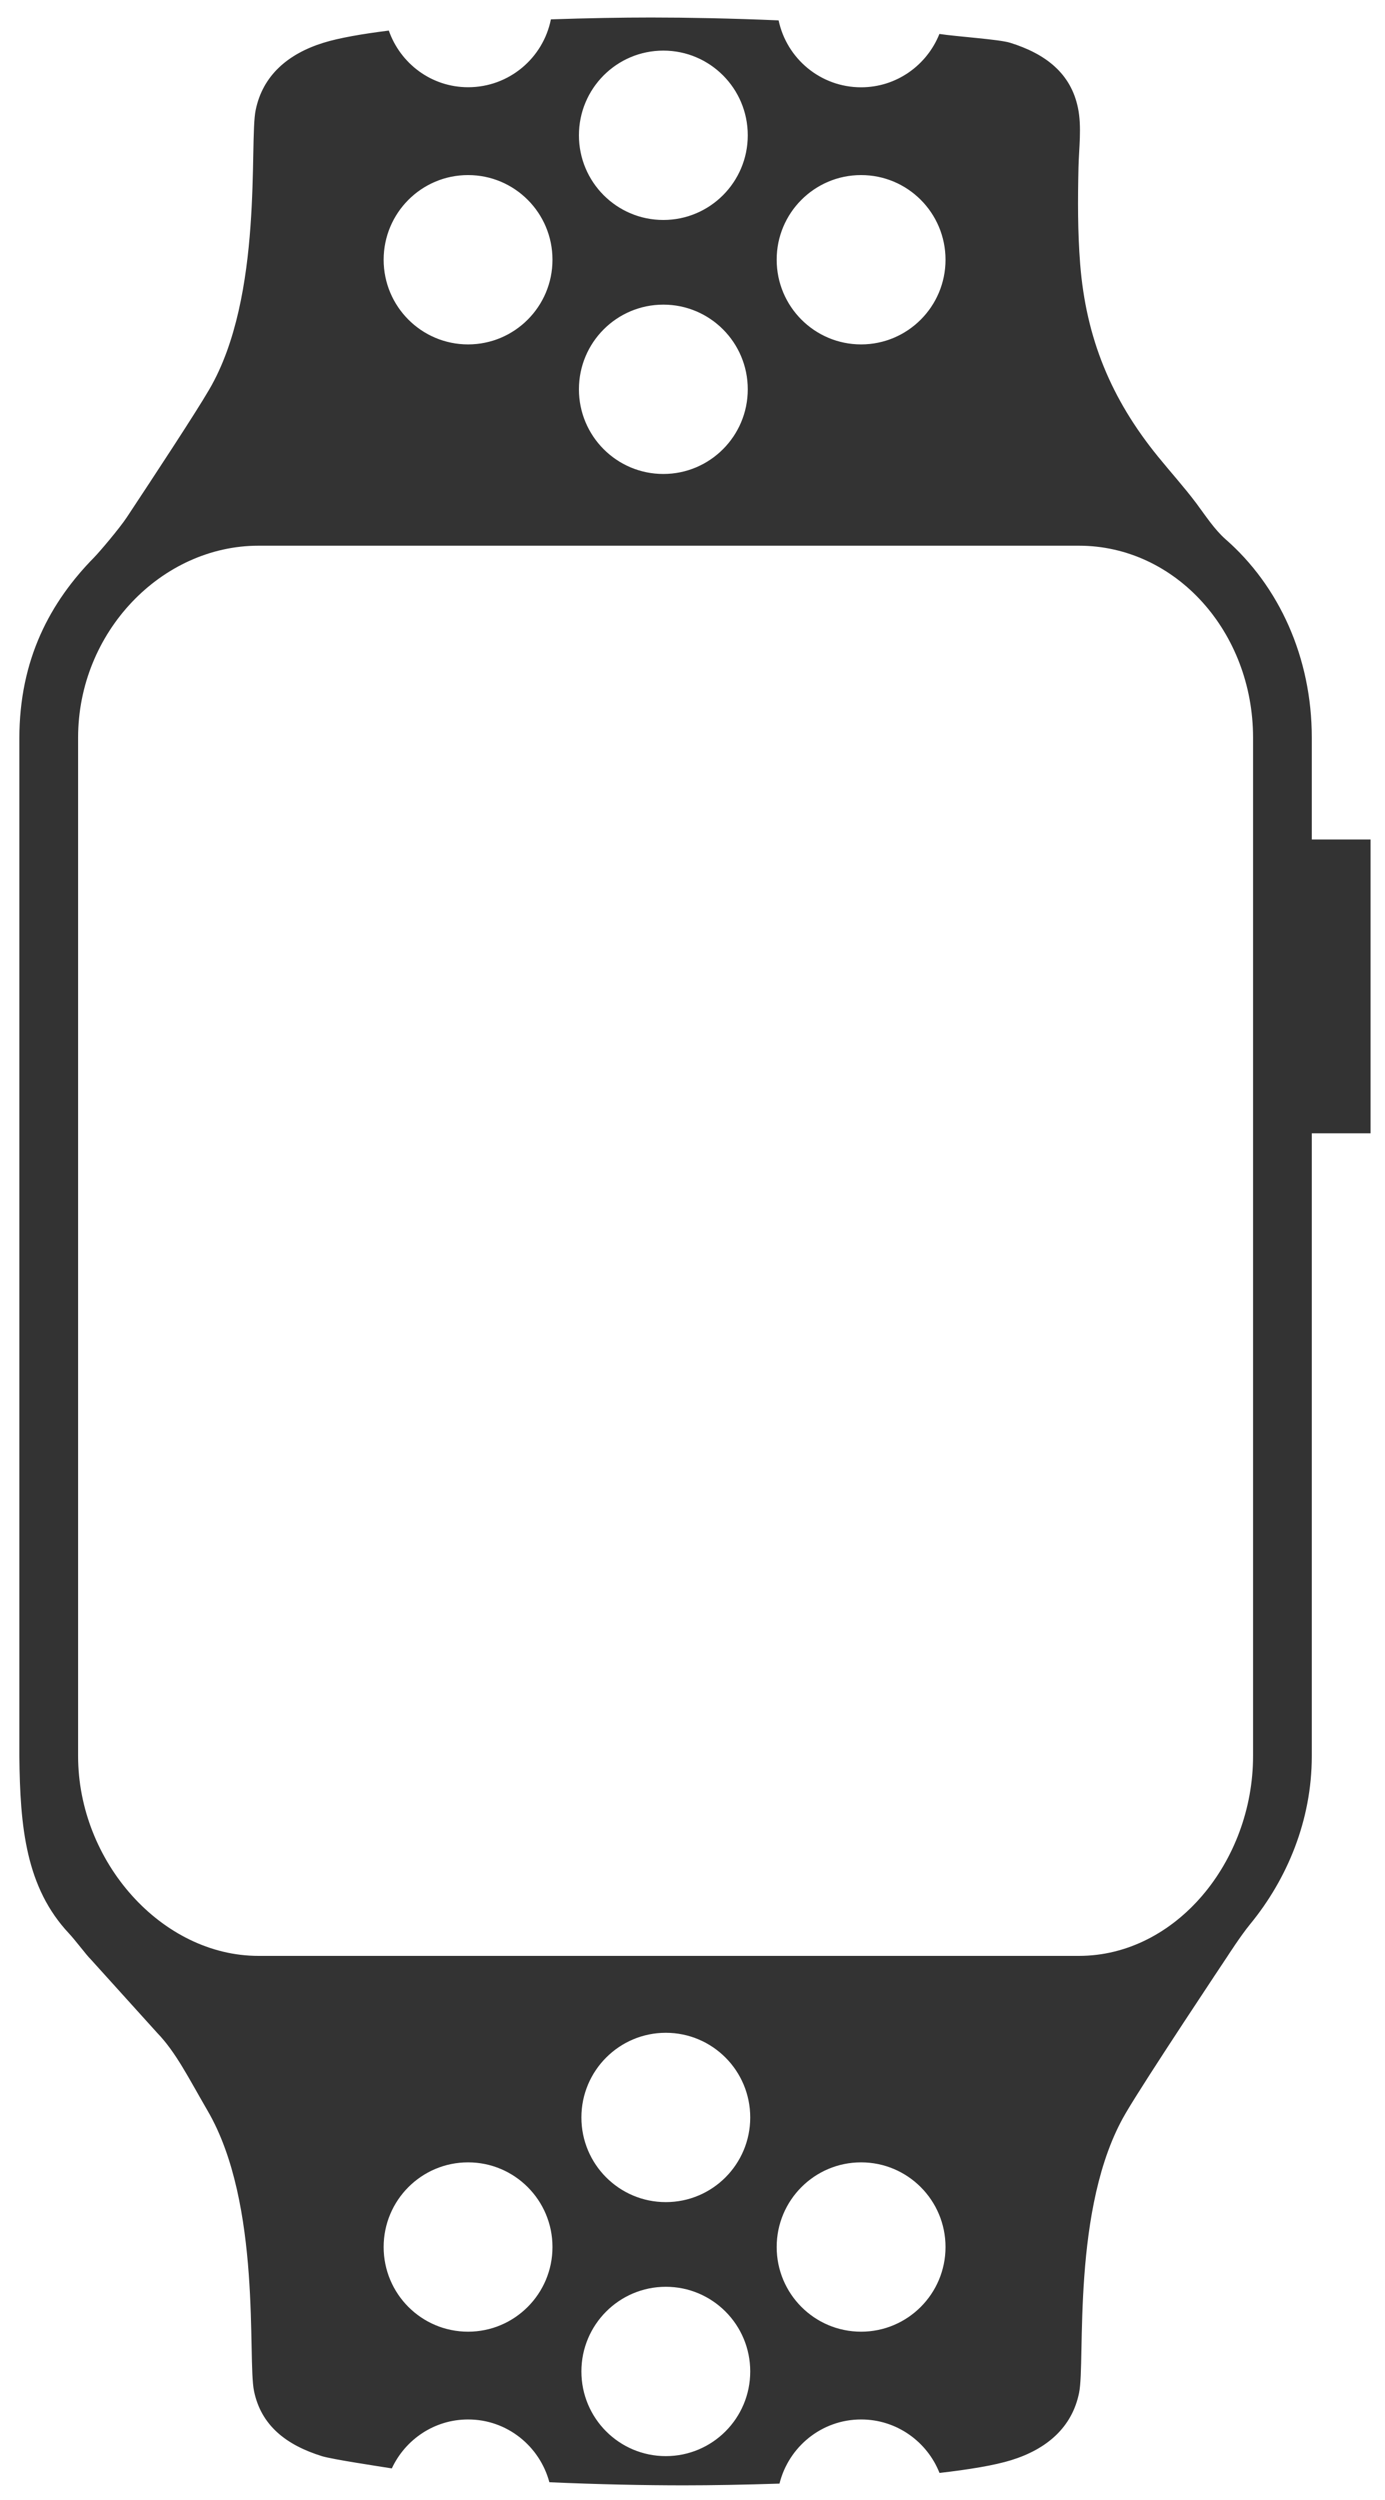 <svg width="41" height="74" viewBox="0 0 41 74" fill="none" xmlns="http://www.w3.org/2000/svg">
<path d="M38.833 24.848V21.832C38.833 19.458 37.861 17.344 36.282 15.963C35.95 15.672 35.675 15.246 35.413 14.895C35.054 14.418 34.654 13.975 34.277 13.511C32.889 11.803 32.15 10.01 31.976 7.815C31.901 6.865 31.905 5.912 31.926 4.961C31.938 4.392 32.028 3.752 31.91 3.191C31.701 2.175 30.96 1.594 29.898 1.264C29.579 1.165 28.306 1.081 27.809 1.005C27.44 1.928 26.543 2.584 25.491 2.584C24.291 2.584 23.289 1.735 23.049 0.603C21.689 0.545 20.346 0.518 19.273 0.518C18.409 0.518 17.376 0.537 16.308 0.573C16.079 1.719 15.07 2.582 13.858 2.582C12.769 2.582 11.852 1.879 11.51 0.905C10.713 1.005 10.037 1.123 9.578 1.265C8.517 1.594 7.776 2.241 7.569 3.257C7.371 4.192 7.813 8.765 6.193 11.53C5.799 12.211 4.506 14.175 3.757 15.307C3.538 15.639 2.945 16.337 2.788 16.497C1.489 17.817 0.573 19.511 0.573 21.857V51.977C0.593 54.079 0.764 55.869 2.046 57.232C2.228 57.427 2.595 57.912 2.666 57.971C3.122 58.476 4.646 60.164 4.651 60.168C5.204 60.74 5.574 61.49 6.141 62.467C7.76 65.234 7.322 69.838 7.52 70.773C7.729 71.789 8.47 72.37 9.533 72.7C9.83 72.792 11.145 72.989 11.599 73.062C11.997 72.208 12.856 71.613 13.858 71.613C15.012 71.613 15.976 72.403 16.263 73.471C17.691 73.535 19.112 73.563 20.239 73.563C21.068 73.563 22.052 73.545 23.075 73.512C23.346 72.424 24.322 71.613 25.492 71.613C26.546 71.613 27.446 72.271 27.812 73.196C28.686 73.095 29.439 72.972 29.934 72.818C30.995 72.49 31.736 71.843 31.943 70.829C32.141 69.893 31.7 65.321 33.319 62.556C33.886 61.578 36.331 57.912 36.331 57.912C36.331 57.912 36.734 57.285 37.013 56.947C38.096 55.624 38.833 53.892 38.833 51.977V33.544H40.572V24.848H38.833ZM25.491 5.182C26.872 5.182 27.99 6.304 27.99 7.688C27.99 9.072 26.87 10.194 25.491 10.194C24.112 10.194 22.992 9.072 22.992 7.688C22.99 6.305 24.11 5.182 25.491 5.182ZM19.637 1.498C21.018 1.498 22.136 2.62 22.136 4.005C22.136 5.389 21.016 6.511 19.637 6.511C18.256 6.511 17.138 5.389 17.138 4.005C17.138 2.62 18.256 1.498 19.637 1.498ZM19.637 9.017C21.018 9.017 22.136 10.138 22.136 11.523C22.136 12.907 21.016 14.029 19.637 14.029C18.256 14.029 17.138 12.907 17.138 11.523C17.138 10.138 18.256 9.017 19.637 9.017ZM13.856 5.182C15.237 5.182 16.355 6.304 16.355 7.688C16.355 9.072 15.235 10.194 13.856 10.194C12.477 10.194 11.357 9.072 11.357 7.688C11.357 6.305 12.475 5.182 13.856 5.182ZM13.856 69.015C12.475 69.015 11.357 67.893 11.357 66.509C11.357 65.124 12.477 64.003 13.856 64.003C15.235 64.003 16.355 65.124 16.355 66.509C16.355 67.891 15.237 69.015 13.856 69.015ZM19.71 72.698C18.329 72.698 17.211 71.577 17.211 70.192C17.211 68.808 18.331 67.686 19.71 67.686C21.091 67.686 22.209 68.808 22.209 70.192C22.209 71.577 21.091 72.698 19.71 72.698ZM19.71 65.18C18.329 65.18 17.211 64.058 17.211 62.674C17.211 61.29 18.331 60.168 19.71 60.168C21.091 60.168 22.209 61.29 22.209 62.674C22.209 64.058 21.091 65.18 19.71 65.18ZM25.491 69.015C24.11 69.015 22.992 67.893 22.992 66.509C22.992 65.124 24.112 64.003 25.491 64.003C26.87 64.003 27.99 65.124 27.99 66.509C27.99 67.891 26.872 69.015 25.491 69.015ZM37.094 51.977C37.094 55.098 34.811 57.892 31.936 57.892H7.654C4.781 57.892 2.312 55.098 2.312 51.977V21.832C2.312 18.711 4.781 16.152 7.654 16.152H31.936C34.811 16.152 37.094 18.711 37.094 21.832V51.977Z" fill="#333333"/>
</svg>
